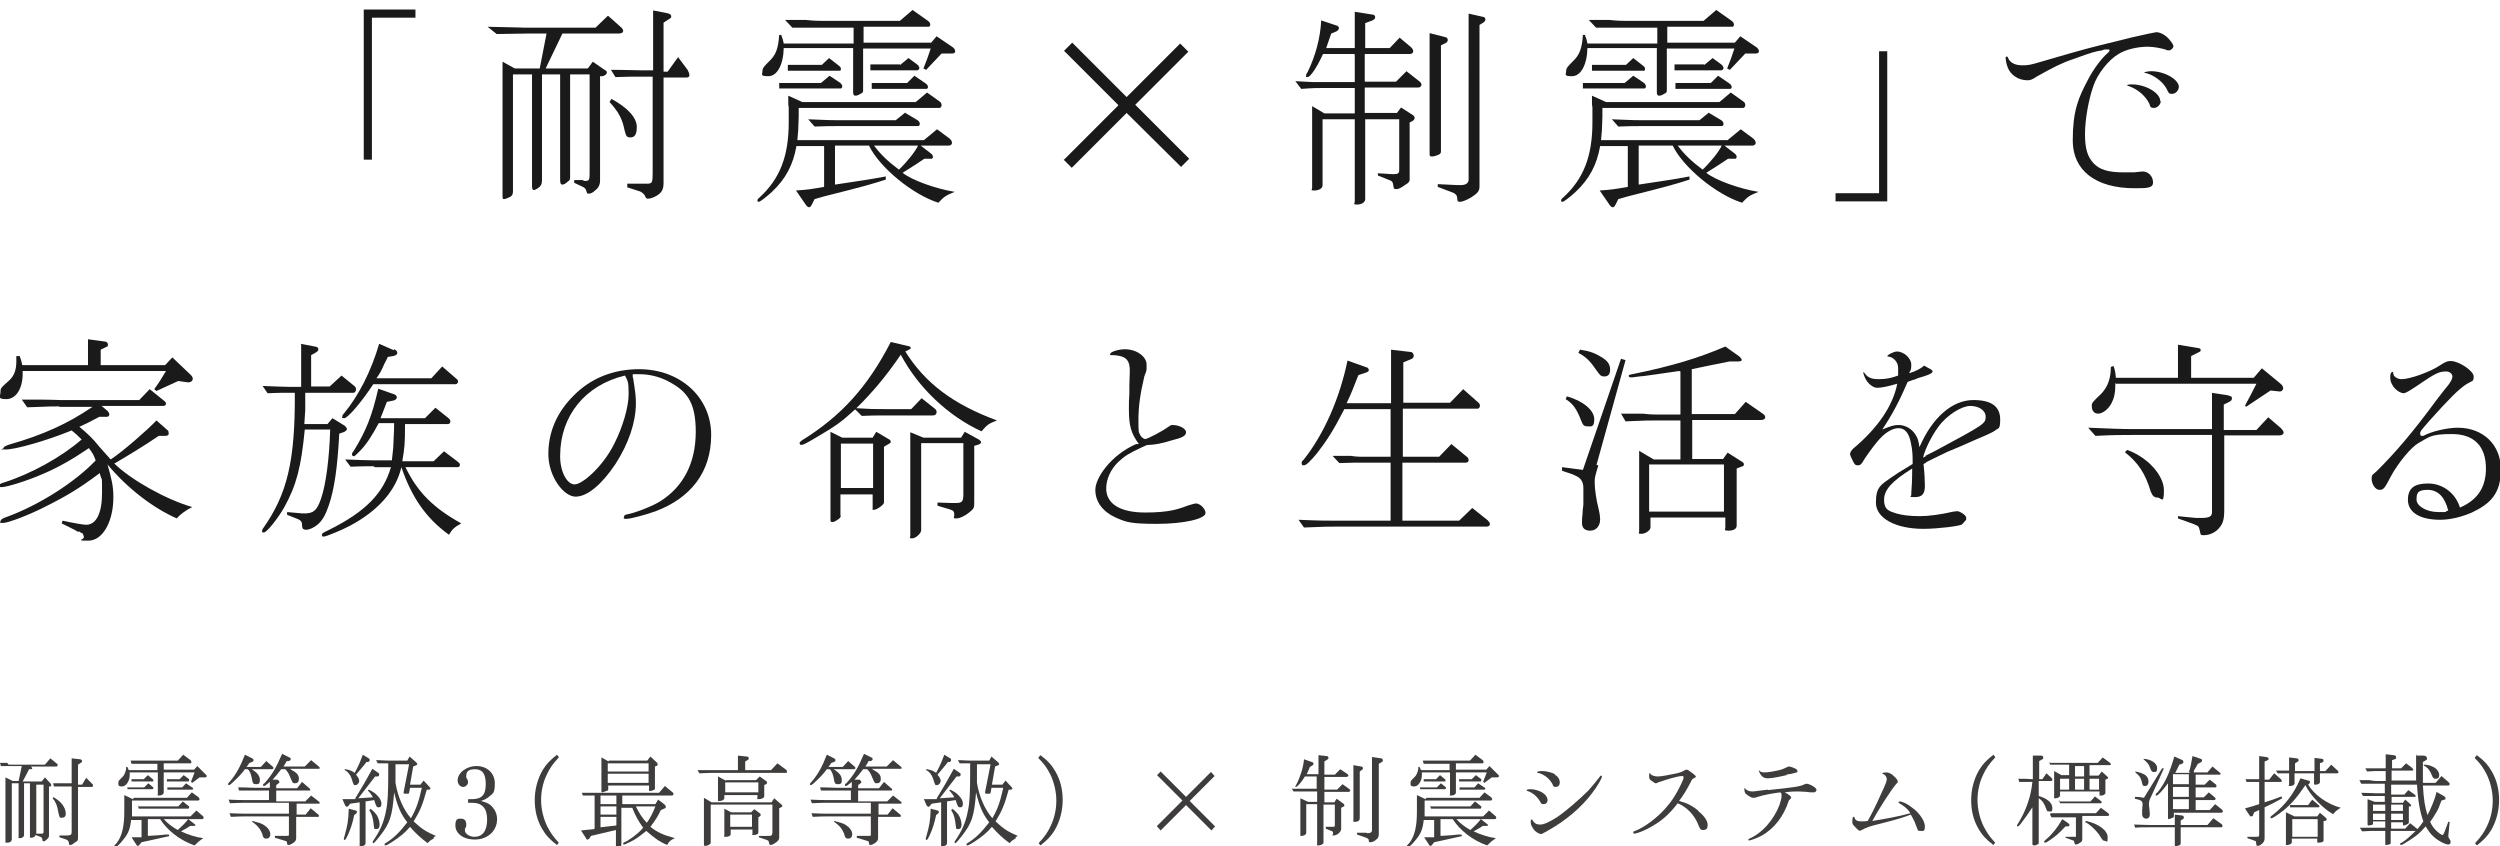 <?xml version="1.0" encoding="UTF-8"?>
<svg id="_レイヤー_1" data-name="レイヤー 1" xmlns="http://www.w3.org/2000/svg" version="1.1" viewBox="0 0 551.2 186.6">
  <defs>
    <style>
      .cls-1 {
        fill: #1a1a1a;
      }

      .cls-1, .cls-2 {
        stroke-width: 0px;
      }

      .cls-2 {
        fill: #3f3c3c;
      }
    </style>
  </defs>
  <g>
    <path class="cls-2" d="M1.9,168.6h1.3s6.7,0,6.7,0l1.2-1.4,1.6,1.3s0,.2,0,.2c0,.2-.1.3-.3.3h-5.6l.2.2c0,0,.1.1.1.2,0,.1,0,.2-.3.2h-.4c0,.1-1.4,2.7-1.4,2.7h4.2l.7-.9,1.2,1.3c0,0,.2.2.2.4s0,.3-.3.3h-.2v10.6c0,.5,0,.7-.5,1.1-.3.3-.5.4-.7.4s-.2,0-.3-.6c0-.2-.2-.3-.4-.4l-1.1-.4c0,.4-.5.6-.9.6s-.3,0-.3-.3v-11.7h-1.3v11.4c0,.4-.4.7-.9.7s-.3,0-.3-.3v-11.8h-1.5v12.3c0,.5-.4.8-1,.8s-.4-.1-.4-.3v-14.1l1.6.8h1.3l.7-3.3h-1.9c-.4,0-.5,0-2.7,0l-.2-.7h1.6ZM8,173v10.8h.6s.2,0,.2,0h.3c.4,0,.4,0,.5-.3v-10.5h-1.6ZM11.9,175.8c.9.6,1.3.9,1.7,1.4.6.7.9,1.5.9,2.2s-.4.9-.9.9-.4-.1-.5-.3q-.1-.2-.3-1.2c-.2-1.2-.5-2-1.2-2.8l.3-.3ZM15.8,167.2l1.8.2c.3,0,.5.2.5.4s-.1.3-.3.4l-.6.4v4.4h.9l.9-1.5,1.5,1.5s0,.2,0,.2c0,.2-.1.3-.2.3h-3.1v11c0,.7,0,.9-.6,1.2-.5.4-.8.6-1.1.6s-.3-.1-.3-.4c-.1-.5-.2-.6-.6-.8l-1.5-.5v-.4s1.7,0,1.7,0c.9,0,1-.2,1-.9v-9.9h-1.2c-.3,0-.7,0-1.3,0h-1.4s-.2-.7-.2-.7c.9,0,1.7,0,2.9,0h1.2v-5.8Z"/>
    <path class="cls-2" d="M29.5,175.9h11.7l1.1-1.2,1.5,1.1c0,0,.2.3.2.4s-.1.3-.3.3h-14.6v3.5h12.9l1.3-1.3,1.5,1.3s.1.2.1.3-.1.3-.3.3h-8.5c.9,1,2,1.8,3.1,2.4,1.1-1,1.6-1.5,2.3-2.4l1.4,1.1c0,0,.2.2.2.2,0,.1-.1.2-.4.2h-.8c0,.1-2,1.2-2,1.2,1.5.7,3.3,1.3,4.9,1.5-1,.7-1.1.8-1.9,1.6-3.2-1.1-6-3.3-7.6-5.8h-2.7v3.7c1.8-.1,3.3-.2,3.9-.3.4,0,.6,0,.6,0,.2,0,.2,0,.2.2s0,.2-.2.2l-5.9,1.3-.4.5c-.1.2-.3.3-.4.3s-.2,0-.3-.2l-1.1-1.7c1.1,0,1.2,0,2.2,0v-3.8h-2.3c-.2,1.9-.6,3-1.7,4.3-.7.9-1.5,1.7-1.8,1.7s-.2,0-.2-.2,0-.2.5-.7c1.2-1.5,1.7-3.7,1.7-6.9s0-1.2,0-3.7l1.9.9ZM28,168.9c.2.4.2.4.4.9h6.3v-1.4h-2.2c-1.4,0-2.1,0-3.5,0l-.2-.7c.9,0,1.6,0,1.9,0,1,0,1.6,0,1.9,0h6.6l1.2-1.3,1.6,1.2c0,0,.2.2.2.4s-.1.3-.2.3h-5.9v1.4h6.7l.7-.8,1.9,1.9c0,0,.2.2.2.3,0,.2-.2.3-.5.3h-1.1s-1.6,1.2-1.6,1.2l-.3-.2.8-2.1h-6.8v4.4c0,.4-.4.7-1,.7s-.3-.1-.3-.3v-4.8h-6.2c0,.2,0,.4,0,.6,0,1.3-.8,2.5-1.7,2.5s-.8-.4-.8-.8,0-.4,1-1.4c.4-.4.8-1.5.7-2.1,0,0,0,0,0,0h.3ZM28.2,173.6h3.6l.9-.9,1.1.9s0,.2,0,.2,0,.2-.2.2h-5.5v-.5ZM29,171.8h2.7l.9-.9,1.2,1c0,0,0,.1,0,.2,0,.2,0,.2-.2.2h-4.6v-.5ZM30.6,177.8c1.3,0,2,0,2.9,0h5.8l1-1.1,1.4,1.1c0,0,0,.1,0,.2,0,.2-.1.3-.3.3h-8c-.8,0-1.4,0-2.8,0l-.2-.7ZM36.9,171.8h2.7l.9-.9,1.2.9s0,.1,0,.2,0,.3-.2.3h-4.7v-.5ZM36.9,173.6h3.3l.8-.9,1.5,1c0,0,.1.2.1.2s-.1.2-.2.2h-5.5v-.5Z"/>
    <path class="cls-2" d="M54.4,169.1h3.1l1.2-1.3,1.4,1.2c.1.1.2.2.2.3s-.1.3-.3.3h-4.5c1.3.8,1.8,1.5,1.8,2.4s-.4.9-.9.9-.7-.2-.8-.9c-.2-1.3-.6-2.2-1-2.4h-.6c-.8,1.1-1.6,1.9-2.9,3.1-.3.2-.4.4-.6.4s-.2,0-.2-.2,0-.2.4-.6c1.3-1.5,2.3-3.3,3.3-5.9l1.6.8c.2.1.3.2.3.4s-.1.3-.3.4l-.6.2-.7,1ZM59.5,174.3h-3.2c-1,0-1.8,0-3.6,0l-.2-.7c2.1,0,2.9.1,3.8.1h3.2v-1.3c-1,.8-1.1.9-1.3.9s-.2-.1-.2-.2,0-.3.3-.4c1.8-2,2.6-3.5,3.9-6.5l1.6.8c.2,0,.3.2.3.4s-.2.3-.4.4h-.5c0,.1-.7,1.2-.7,1.2h4.7l1.4-1.4,1.8,1.5c0,0,.1.2.1.2,0,.1,0,.2-.2.2h-6.4c.1,0,.3.2.3.2,1.3.7,1.7,1.2,1.7,2s-.4,1-.9,1-.5-.2-1-1.3c-.3-.8-.6-1.3-1.1-1.8h-.9c-.9,1.2-1.1,1.4-1.9,2.3h1.1c.2.2.4.3.4.5s0,.2-.3.4l-.4.3v.7h4.6l1.1-1.4,1.6,1.4c.2.1.2.2.2.3s0,.2-.2.2h-7.3v2.4h6.4l1.3-1.3,1.8,1.4c0,0,.1.2.1.2s0,.2-.2.2h-4.9v2.4h2l1.1-1.4,1.8,1.5s0,.1,0,.2,0,.2-.1.2h-4.9v4.7c0,.5-.2.7-.7,1.1-.3.2-.7.4-1,.4s-.2,0-.4-.8c0,0,0,0-.3-.1l-2.3-.7v-.4c0,0,2.5,0,2.5,0,.6,0,.6,0,.6-.4v-3.9h-8.8c-1.7,0-2.2,0-4,.1l-.3-.8c2,.1,2.8.1,4.3.1h8.8v-2.4h-9c-1.5,0-2.2,0-4,.1l-.3-.8c1.9.1,2.5.1,4.3.1h4.6v-2.4ZM55.6,181c1.2.3,2,.5,2.6.9.8.5,1.4,1.3,1.4,2s-.4,1-.9,1-.7-.2-.9-1.1c-.4-1-1-1.8-2.2-2.6v-.3Z"/>
    <path class="cls-2" d="M78.4,175.9c1.7-2.8,2-3.3,3.7-6.4l1.3.9c.2.1.2.2.2.4,0,.2-.1.4-.4.4h-.5c0,0-3.7,4.8-3.7,4.8l3.2-.2c-.2-.5-.7-1.1-1.1-1.5l.2-.2c1,.5,1.3.7,1.8,1.2.7.7,1,1.3,1,1.9s-.2.8-.6.8-.5,0-1-1.6l-1.9.3v9.2c0,.4-.5.7-1,.7s-.3,0-.3-.3v-9.4l-2.1.3-.3.4c-.2.2-.3.3-.4.3s-.2-.1-.4-.3l-.6-1.4h2.8ZM78.4,178.7c.2,0,.3.2.3.3s0,.2-.2.4l-.4.3c-.4,1.9-.8,3.1-1.4,4.4-.4.9-.6,1.1-.7,1.1s-.2-.1-.2-.2,0-.2.2-.8c.6-2.2.8-3.1.9-5.9l1.5.4ZM76.2,169.6c1.1.2,1.4.4,2,.8.7-1.3,1-1.9,1.8-4l1.3.8c.2.1.2.2.2.4s-.1.3-.3.4h-.4c0,.1-2.3,2.8-2.3,2.8.5.6.7,1,.7,1.4s-.4.9-.8.9-.3,0-.4-.1q-.1-.1-.5-1.4c-.3-.8-.8-1.5-1.5-1.8v-.2ZM81.7,178.3c.7.6,1,.9,1.3,1.3.4.6.7,1.5.7,2.2s-.3,1-.7,1-.4,0-.5-.2q0-.1-.2-1.5c-.2-1.2-.4-1.7-.9-2.5l.3-.2ZM95.7,184.8c-.8.5-.9.5-1.4,1.1-1.4-1-2.7-2.2-3.9-3.6-1.1,1.3-2.2,2.2-3.9,3.3-.8.5-1.3.8-1.5.8s-.2,0-.2-.2,0-.2.2-.3c1.7-1,3.2-2.5,4.8-4.6-1.5-1.9-2.2-3.7-2.9-6.6-.4,5.2-.9,6.8-3.2,9.7-.8,1-1.2,1.5-1.4,1.5s-.1,0-.1-.2,0-.1,0-.2c1.6-2.3,2.4-4.1,2.9-6.7.4-1.8.5-4.1.5-8.4s0-1.2,0-2.1c-1.1,0-1.2,0-2.3,0l-.4-.7c1.4,0,1.7.1,2.9.1h4l.5-.9,1.5,1.3c.1.1.2.3.2.4s-.1.2-.4.3l-.5.2-.7,4h2.3l.7-.9,1.3,1.4c.1.1.2.2.2.3,0,.2-.1.3-.4.3h-.4c-1,3.6-1.5,4.7-2.9,7,1.8,1.7,2.8,2.3,4.9,3.2l-.5.3ZM90.4,173.7l-.2,1.1c0,.2-.2.2-.5.2-.6,0-.8,0-.7-.4l1.2-6.1h-3c0,2,0,2.6,0,4.1.5,3.1,1.8,6,3.4,7.8,1.1-1.9,1.7-3.5,2.4-6.7h-2.5Z"/>
    <path class="cls-2" d="M103.3,176.2c.5,0,.5,0,.7,0,2.2,0,3.1-.9,3.1-3.3s-.8-3.3-2.4-3.3-1.9.7-1.9,1.5,0,.3.2.6c.1.3.2.5.2.7,0,.6-.5,1.1-1.1,1.1s-1.2-.6-1.2-1.4c0-1.7,1.9-3.2,4.2-3.2s4,1.6,4,3.8-.4,2.2-1.2,2.9c-.5.4-.9.7-1.9,1,1.3.3,2.1.7,2.7,1.5.6.7.9,1.6.9,2.5,0,2.6-2.1,4.5-4.9,4.5s-4.3-1.5-4.3-3.1.6-1.5,1.3-1.5,1.1.5,1.1,1.2,0,.4-.3,1.1c0,0,0,.2,0,.3,0,.7,1,1.4,2.1,1.4,1.8,0,2.8-1.3,2.8-3.8s-1.1-3.7-3.3-3.7-.3,0-.9,0v-.7Z"/>
    <path class="cls-2" d="M123.2,167c-1.4,1.5-2,2.4-2.7,3.9-.8,1.7-1.2,3.6-1.2,5.5s.5,4.1,1.4,5.9c.7,1.3,1.2,2.1,2.5,3.5l-.4.5c-1.6-1.2-2.5-2.2-3.3-3.6-1.1-1.9-1.6-4-1.6-6.3s.6-4.7,1.8-6.7c.8-1.3,1.6-2.1,3.1-3.3l.4.5Z"/>
    <path class="cls-2" d="M131.1,182.6v-7.2h-2.6c0,0-.2-.6-.2-.6h1.5c.7,0,1.4,0,1.5,0h14l1.3-1.5,1.7,1.4c.1.1.2.2.2.3,0,.2-.1.4-.4.4h-10.9v1.9h7.3l.6-1,1.2.9c.4.3.5.5.5.7s-.1.3-.4.4l-.7.3c-.6,1.3-1.1,2.1-2.3,3.7,1.5,1.2,2.8,1.8,5.4,2.5-.9.4-1.3.7-1.7,1.5-1.7-.7-2.9-1.6-4.6-3.1-1.9,1.5-2.3,1.8-3.5,2.4-.9.4-1.2.6-1.4.6s-.2,0-.2-.2,0-.2.9-.6c1.3-.8,2.8-2,3.5-2.9-1-1.4-1.7-2.6-2.4-4.4h-2.4v8c0,.2,0,.3-.1.4-.2.1-.7.3-.9.3s-.2-.1-.2-.3v-3.5l-5.5,1.3-.3.5c-.2.2-.3.3-.5.3s-.2,0-.3-.3l-1.1-1.7,2.9-.3ZM135.9,177.3v-1.9h-3.5v1.9h3.5ZM135.9,179.6v-1.8h-3.5v1.8h3.5ZM135.9,182.1v-2h-3.5v2.3l3.5-.4ZM134.2,167.7h8.5l.7-.9,1.5,1.4c0,0,.1.2.1.3s0,.2-.1.3l-.5.2v4.8c0,0,0,.2,0,.2-.2.2-.8.4-1.1.4s-.2-.1-.2-.3v-.9h-9v.8c0,.2,0,.3-.4.4q-.8.3-.9.3c-.1,0-.2-.1-.2-.3v-7.4l1.6.9ZM143,170.1v-1.8h-9v1.8h9ZM143,172.6v-2h-9v2h9ZM140.2,177.8c.7,1.5,1.6,2.8,2.4,3.6.6-.7,1.5-2.5,1.9-3.6h-4.3Z"/>
    <path class="cls-2" d="M162.7,166.6l2,.2c.2,0,.4.2.4.4s-.1.3-.3.4l-.5.3v1.9h5.7l1.4-1.5,1.9,1.4c.1,0,.2.2.2.4s0,.3-.1.3h-15.2c-1.1,0-2,0-4,.1l-.4-.7c1.1,0,2.1,0,2.4,0,.9,0,1.9,0,1.9,0h4.6v-3.2ZM157,176.9h13.1l.6-.9,1.6,1.4c.1,0,.2.2.2.3s-.1.2-.3.3l-.4.2v6.4c0,.6-.3.9-1.1,1.4-.3.2-.6.3-.8.3q-.3,0-.4-.7c0-.2-.2-.3-.4-.4l-1.8-.6v-.3s1.8,0,1.8,0c1,0,1.1,0,1.2-.7v-6.2h-13.6v8.2c0,.3,0,.4-.3.6-.3.2-.6.3-.9.3s-.3-.1-.3-.4v-10.2l1.7,1ZM160.2,172h6.5l.8-.8,1.4,1c.2.1.2.2.2.4s0,.2-.2.3l-.4.2v2.5c0,.3-.6.6-1.2.6s-.3-.1-.3-.3v-.6h-7.3v.7c0,.3-.5.6-1,.6s-.4,0-.4-.3v-5.1l1.7.9ZM161.3,179.1h4.3l.7-.7,1.2.9c.2.1.2.2.2.4s0,.2-.2.3l-.3.2v3.3c0,.4-.4.6-1,.6s-.3,0-.3-.3v-.9h-4.8v1c0,.4-.5.6-1.1.6s-.3,0-.3-.3v-5.9l1.5.8ZM167.2,174.7v-2.2h-7.3v2.2h7.3ZM165.8,182.3v-2.7h-4.8v2.7h4.8Z"/>
    <path class="cls-2" d="M182.7,169.1h3.1l1.2-1.3,1.4,1.2c.1.1.2.2.2.3s-.1.3-.3.3h-4.5c1.3.8,1.8,1.5,1.8,2.4s-.4.9-.9.9-.7-.2-.8-.9c-.2-1.3-.6-2.2-1-2.4h-.6c-.8,1.1-1.6,1.9-2.9,3.1-.3.2-.4.4-.6.4s-.2,0-.2-.2,0-.2.4-.6c1.3-1.5,2.3-3.3,3.3-5.9l1.6.8c.2.1.3.2.3.4s-.1.3-.3.4l-.6.2-.7,1ZM187.8,174.3h-3.2c-1,0-1.8,0-3.6,0l-.2-.7c2.1,0,2.9.1,3.8.1h3.2v-1.3c-1,.8-1.1.9-1.3.9s-.2-.1-.2-.2,0-.3.3-.4c1.8-2,2.6-3.5,3.9-6.5l1.6.8c.2,0,.3.2.3.4s-.2.3-.4.4h-.5c0,.1-.7,1.2-.7,1.2h4.7l1.4-1.4,1.8,1.5c0,0,.1.2.1.2,0,.1,0,.2-.2.2h-6.4c.1,0,.3.2.3.2,1.3.7,1.7,1.2,1.7,2s-.4,1-.9,1-.5-.2-1-1.3c-.3-.8-.6-1.3-1.1-1.8h-.9c-.9,1.2-1.1,1.4-1.9,2.3h1.1c.2.2.4.3.4.5s0,.2-.3.4l-.4.3v.7h4.6l1.1-1.4,1.6,1.4c.2.1.2.2.2.3s0,.2-.2.2h-7.3v2.4h6.4l1.3-1.3,1.8,1.4c0,0,.1.2.1.2s0,.2-.2.2h-4.9v2.4h2l1.1-1.4,1.8,1.5s0,.1,0,.2,0,.2-.1.2h-4.9v4.7c0,.5-.2.7-.7,1.1-.3.2-.7.4-1,.4s-.2,0-.4-.8c0,0,0,0-.3-.1l-2.3-.7v-.4c0,0,2.5,0,2.5,0,.6,0,.6,0,.6-.4v-3.9h-8.8c-1.7,0-2.2,0-4,.1l-.3-.8c2,.1,2.8.1,4.3.1h8.8v-2.4h-9c-1.5,0-2.2,0-4,.1l-.3-.8c1.9.1,2.5.1,4.3.1h4.6v-2.4ZM183.9,181c1.2.3,2,.5,2.6.9.8.5,1.4,1.3,1.4,2s-.4,1-.9,1-.7-.2-.9-1.1c-.4-1-1-1.8-2.2-2.6v-.3Z"/>
    <path class="cls-2" d="M206.6,175.9c1.7-2.8,2-3.3,3.7-6.4l1.3.9c.2.1.2.2.2.4,0,.2-.1.4-.4.4h-.5c0,0-3.7,4.8-3.7,4.8l3.2-.2c-.2-.5-.7-1.1-1.1-1.5l.2-.2c1,.5,1.3.7,1.8,1.2.7.7,1,1.3,1,1.9s-.2.8-.6.8-.5,0-1-1.6l-1.9.3v9.2c0,.4-.5.7-1,.7s-.3,0-.3-.3v-9.4l-2.1.3-.3.4c-.2.2-.3.3-.4.3s-.2-.1-.4-.3l-.6-1.4h2.8ZM206.7,178.7c.2,0,.3.2.3.3s0,.2-.2.4l-.4.3c-.4,1.9-.8,3.1-1.4,4.4-.4.9-.6,1.1-.7,1.1s-.2-.1-.2-.2,0-.2.2-.8c.6-2.2.8-3.1.9-5.9l1.5.4ZM204.4,169.6c1.1.2,1.4.4,2,.8.7-1.3,1-1.9,1.8-4l1.3.8c.2.1.2.2.2.4s-.1.3-.3.4h-.4c0,.1-2.3,2.8-2.3,2.8.5.6.7,1,.7,1.4s-.4.9-.8.9-.3,0-.4-.1q-.1-.1-.5-1.4c-.3-.8-.8-1.5-1.5-1.8v-.2ZM210,178.3c.7.6,1,.9,1.3,1.3.4.6.7,1.5.7,2.2s-.3,1-.7,1-.4,0-.5-.2q0-.1-.2-1.5c-.2-1.2-.4-1.7-.9-2.5l.3-.2ZM224,184.8c-.8.5-.9.5-1.4,1.1-1.4-1-2.7-2.2-3.9-3.6-1.1,1.3-2.2,2.2-3.9,3.3-.8.5-1.3.8-1.5.8s-.2,0-.2-.2,0-.2.2-.3c1.7-1,3.2-2.5,4.8-4.6-1.5-1.9-2.2-3.7-2.9-6.6-.4,5.2-.9,6.8-3.2,9.7-.8,1-1.2,1.5-1.4,1.5s-.1,0-.1-.2,0-.1,0-.2c1.6-2.3,2.4-4.1,2.9-6.7.4-1.8.5-4.1.5-8.4s0-1.2,0-2.1c-1.1,0-1.2,0-2.3,0l-.4-.7c1.4,0,1.7.1,2.9.1h4l.5-.9,1.5,1.3c.1.1.2.3.2.4s-.1.2-.4.3l-.5.2-.7,4h2.3l.7-.9,1.3,1.4c.1.1.2.2.2.3,0,.2-.1.3-.4.3h-.4c-1,3.6-1.5,4.7-2.9,7,1.8,1.7,2.8,2.3,4.9,3.2l-.5.3ZM218.6,173.7l-.2,1.1c0,.2-.2.2-.5.2-.6,0-.8,0-.7-.4l1.2-6.1h-3c0,2,0,2.6,0,4.1.5,3.1,1.8,6,3.4,7.8,1.1-1.9,1.7-3.5,2.4-6.7h-2.5Z"/>
    <path class="cls-2" d="M229.4,166.5c1.6,1.2,2.5,2.2,3.3,3.6,1.1,1.9,1.6,4,1.6,6.3s-.6,4.7-1.8,6.7c-.8,1.3-1.6,2.1-3.1,3.3l-.4-.5c1.4-1.5,2-2.4,2.7-3.9.8-1.7,1.2-3.6,1.2-5.5s-.5-4.1-1.4-5.9c-.7-1.3-1.2-2.1-2.6-3.5l.4-.5Z"/>
    <path class="cls-2" d="M255.1,182.1l5.6-5.6-5.6-5.6.8-.8,5.6,5.6,5.5-5.5.8.9-5.5,5.5,5.6,5.6-.8.9-5.6-5.6-5.6,5.6-.8-.9Z"/>
    <path class="cls-2" d="M290.6,171.2h-2.9c-.9,1.5-1.7,2.3-2,2.3s-.1,0-.1-.1,0,0,.3-.6c.7-1.3,1.5-3.7,1.6-5.4l1.7.6c.2,0,.4.2.4.4s-.1.3-.3.4l-.5.3c-.3.8-.4.9-.7,1.6h2.6v-4.2l1.8.2c.3,0,.4.2.4.4s-.1.3-.3.4l-.6.4v2.9h2.3l1.2-1.2,1.5,1c.2.1.3.3.3.4s-.2.3-.4.3h-4.9v2.8h2.8l1.2-1.2,1.4,1c.1,0,.3.3.3.4s-.2.3-.3.3h-5.4v2.3h2.2l.5-.8,1.5,1.1c.1,0,.2.2.2.4s-.1.2-.3.3l-.4.2v4.7c0,.6-.9,1.4-1.6,1.4s-.2,0-.2-.4c0-.4,0-.5-.4-.6l-1.2-.5v-.4s1.2,0,1.2,0h0c.8,0,.8,0,.8-.4v-4.5h-2.5v8.4c0,.3-.6.6-1.1.6s-.3-.1-.3-.4v-8.7h-2.4v6.3c0,.4-.5.7-1,.7s-.3-.1-.3-.3v-8l1.7.8h2v-2.3h-2.6c-.3,0-.7,0-1.2,0h-1.4s-.4-.6-.4-.6c1.2,0,1.5,0,2.9,0h2.6v-2.8ZM299.8,180.4c0,.5-.4.8-1,.8s-.4-.1-.4-.4v-12.1l1.7.3c.3,0,.4.2.4.4s-.1.3-.3.4l-.4.3v10.2ZM299.3,183.6h2c0,.1.2.1.2.1.7,0,1-.2,1-.7v-16.1l2,.3c.2,0,.4.2.4.4s0,.2-.2.4l-.7.4v15.4c0,.7-.1,1-.8,1.5-.4.3-.8.4-1.1.4s-.3-.1-.3-.3c0-.3-.1-.4-.1-.4,0,0-.2-.2-.5-.3l-2-.7v-.4Z"/>
    <path class="cls-2" d="M314.5,175.9h11.7l1.1-1.2,1.5,1.1c0,0,.2.3.2.4s-.1.3-.3.3h-14.6v3.5h12.9l1.3-1.3,1.5,1.3s.1.2.1.3-.1.3-.3.3h-8.5c.9,1,2,1.8,3.1,2.4,1.1-1,1.6-1.5,2.3-2.4l1.4,1.1c0,0,.2.2.2.2,0,.1-.1.2-.4.2h-.8c0,.1-2,1.2-2,1.2,1.5.7,3.3,1.3,4.9,1.5-1,.7-1.1.8-1.9,1.6-3.2-1.1-6-3.3-7.6-5.8h-2.7v3.7c1.8-.1,3.3-.2,3.9-.3.4,0,.6,0,.6,0,.2,0,.2,0,.2.2s0,.2-.2.2l-5.9,1.3-.4.5c-.1.2-.3.3-.4.3s-.2,0-.3-.2l-1.1-1.7c1.1,0,1.2,0,2.2,0v-3.8h-2.3c-.2,1.9-.6,3-1.7,4.3-.7.9-1.5,1.7-1.8,1.7s-.2,0-.2-.2,0-.2.5-.7c1.2-1.5,1.7-3.7,1.7-6.9s0-1.2,0-3.7l1.9.9ZM312.9,168.9c.2.4.2.4.4.9h6.3v-1.4h-2.2c-1.4,0-2.1,0-3.5,0l-.2-.7c.9,0,1.6,0,1.9,0,1,0,1.6,0,1.9,0h6.6l1.2-1.3,1.6,1.2c0,0,.2.2.2.4s-.1.3-.2.3h-5.9v1.4h6.7l.7-.8,1.9,1.9c0,0,.2.2.2.3,0,.2-.2.3-.5.3h-1.1s-1.6,1.2-1.6,1.2l-.3-.2.8-2.1h-6.8v4.4c0,.4-.4.7-1,.7s-.3-.1-.3-.3v-4.8h-6.2c0,.2,0,.4,0,.6,0,1.3-.8,2.5-1.7,2.5s-.8-.4-.8-.8,0-.4,1-1.4c.4-.4.8-1.5.7-2.1,0,0,0,0,0,0h.3ZM313.2,173.6h3.6l.9-.9,1.1.9s0,.2,0,.2,0,.2-.2.2h-5.5v-.5ZM313.9,171.8h2.7l.9-.9,1.2,1c0,0,0,.1,0,.2,0,.2,0,.2-.2.2h-4.6v-.5ZM315.5,177.8c1.3,0,2,0,2.9,0h5.8l1-1.1,1.4,1.1c0,0,0,.1,0,.2,0,.2-.1.3-.3.3h-8c-.8,0-1.4,0-2.8,0l-.2-.7ZM321.8,171.8h2.7l.9-.9,1.2.9s0,.1,0,.2,0,.3-.2.3h-4.7v-.5ZM321.8,173.6h3.3l.8-.9,1.5,1c0,0,.1.2.1.2s-.1.2-.2.2h-5.5v-.5Z"/>
    <path class="cls-2" d="M340,174.7c.8.5,1.2,1.1,1.2,1.7s-.4.9-.9.9-.5-.2-.7-.5c-.6-1.1-1.6-2-2.8-2.4-.1,0-.2,0-.2-.2,0-.1.4-.2.8-.2.9,0,1.9.3,2.6.7ZM339.8,183.9c-.4,0-1.3-.5-1.7-1.1-.4-.6-.5-.8-.6-1.3,0-.2,0-.3,0-.5,0-.2,0-.3.2-.3s.1,0,.3.3c.4.6.8.8,1.6.8s2.1-.6,3.8-1.7c1.9-1.3,4.9-3.9,6.8-5.8,1-1.1,1.7-2,2.4-2.9.2-.3.3-.4.4-.4s.2.1.2.2c0,.4-1.1,2.3-2.2,3.7-2.3,3.1-5.9,6.1-9.5,8.1-.7.4-1,.6-1.1.6-.2.2-.3.2-.4.2ZM342.7,170.7c.8.5,1.2,1.1,1.2,1.8s-.4,1-.9,1-.5-.1-.7-.6c-.7-1.3-1.9-2.2-3.2-2.5-.2,0-.2,0-.2-.1,0-.2.4-.3,1.1-.3.9,0,2.1.3,2.9.7Z"/>
    <path class="cls-2" d="M374.5,178.9c1.3,1,2,2.1,2,3s-.4,1.1-1,1.1-.7-.3-1-1c-.8-2.2-2.6-4.1-4.6-4.9-1.9,2.5-3.7,4.1-6.6,5.6-1.1.6-2.6,1.1-2.9,1.1s-.3-.1-.3-.3,0-.1.4-.3c2.1-.8,4.9-2.9,6.8-5.1,1.2-1.3,2.2-2.9,3.1-4.7.6-1.2.8-1.7.8-2s-.2-.3-.4-.3c-.8,0-3.2.7-5.2,1.4-.4.2-.4.2-.5.2-.2,0-.2,0-.9-.5-.5-.3-.6-.5-.6-1.1s0-.6.2-.6,0,0,.1.1c.1.3.8.6,1.6.6s2.8-.4,4.2-.7c.8-.2,1.1-.3,1.8-.7.2-.1.2-.1.4-.1.2,0,.5.2,1.3.8.6.5.7.6.7.7s0,.2-.3.3c-.1,0-.2.2-.5.3-1,2-2.1,3.8-2.9,4.8,1.6.4,2.9,1,4.3,2.2Z"/>
    <path class="cls-2" d="M389.8,174.2c5.8-.6,7.2-.8,8.1-1.3q.2-.1.4-.1c.7,0,2.2.9,2.2,1.3s-.3.6-.6.6-.4,0-.6,0c-.8-.1-2.1-.2-2.8-.2s-1.7,0-3,.2c1,.5,1.4.9,1.4,1.1s0,.2-.5.7c-1.1,3.5-3.3,6.3-6.1,7.8-.7.4-2.3,1-2.6,1s-.2,0-.2-.2,0,0,.2-.2c1.4-.6,2.7-1.6,3.8-2.8,1.3-1.5,2.1-2.8,2.8-4.5.3-.9.5-1.6.5-2.1s0-.6-.3-.8c-1.6.2-3.8.6-5,1-.5.2-.6.2-.9.2-.5,0-1.1-.4-1.7-.9-.2-.2-.3-.6-.3-1s0-.2.1-.2,0,0,.2.2c.3.3.9.5,1.4.5s.2,0,1.8-.2l1.7-.2ZM394,170.9c-.2,0-.5.1-1,.2-1.8.4-2.7.5-3.3.5s-1.1-.2-1.5-.8c-.2-.3-.4-.7-.4-.9s0-.1,0-.1c0,0,0,0,.1.1.2.3.6.4,1.2.4s1.9-.2,2.7-.4c1.1-.2,1.4-.4,2.1-.7.3-.2.5-.2.6-.2.2,0,1.1.3,1.4.5.2.1.4.3.4.5s0,.3-.2.3q0,0-1.1.3l-1.2.2Z"/>
    <path class="cls-2" d="M418.9,177.2c-.3-.2-.3-.2-.3-.3s.1-.2.2-.2c.6,0,1.7.5,2.7,1.3,1.7,1.2,2.9,3,2.9,4.2s-.4,1-1,1-.5-.1-.6-.3c-.1-.2-.1-.2-.4-1-.3-.9-.7-1.6-1.1-2.3-1.9.7-2.4.9-7.1,2.1-1.7.4-2.9.8-3.7,1.3-.2,0-.4.2-.4.2-.2,0-.7-.4-1.3-1.1-.4-.4-.4-.6-.4-1s0-.5.1-.8c0-.2,0-.2.2-.2s.1,0,.2.2c.1.5.6.8,1.4.8s.8,0,1.5-.1c.9-1.6,1.8-3.4,3-6.1,1.1-2.3,1.2-2.8,1.2-3.1s-.2-.7-.4-.9c0,0-.1-.1-.5-.3,0,0-.1,0-.1-.1,0-.1.5-.2.9-.2s.9.2,1.3.5c.8.7,1.2,1.1,1.2,1.5s0,.2-.3.5c-1.4,1.7-4.1,6-5.3,8.2,2.6-.4,5.9-1,8.4-1.7-.5-.8-1-1.3-2.1-2Z"/>
    <path class="cls-2" d="M439.9,167c-1.4,1.5-2,2.4-2.7,3.9-.8,1.7-1.2,3.6-1.2,5.5s.5,4.1,1.4,5.9c.7,1.3,1.2,2.1,2.5,3.5l-.4.5c-1.6-1.2-2.5-2.2-3.3-3.6-1.1-1.9-1.6-4-1.6-6.3s.6-4.7,1.8-6.7c.8-1.3,1.6-2.1,3.1-3.3l.4.5Z"/>
    <path class="cls-2" d="M448.1,178q-1.1,1.7-2.4,3.4c-.4.6-.7.8-.8.8s-.2,0-.2-.2,0-.1.1-.2c1.9-3,3-6.2,3.3-9.4-1.3,0-1.5,0-2.9,0l-.2-.7c1.5,0,1.8,0,3.2.1v-5.2h1.8c.4,0,.5.2.5.4s0,.3-.2.4l-.7.4v4h.7l.9-1.3,1.1,1c.1.1.2.3.2.4,0,.2-.1.3-.3.3h-2.7v3.3c1.8.5,3,1.5,3,2.6s-.3.8-.7.8-.4,0-.5-.2q0,0-.5-1.2c-.3-.7-.8-1.2-1.3-1.5v9.6c0,.4,0,.5-.3.6-.2.1-.4.2-.7.2s-.4-.1-.4-.4v-8.2ZM456.1,181.6c.1.1.2.2.2.3s-.1.3-.4.3h-.5c-1.5,1.6-2.3,2.3-3.7,3.2-.4.3-.7.4-.8.4s-.2,0-.2-.2,0-.1.5-.6c1.3-1.1,2.4-2.5,3.5-4.4l1.3.9ZM451.7,168.2c1.5,0,2.2,0,2.9,0h7.9l1.1-1.2,1.5,1.1c.2.1.3.3.3.4,0,.2-.1.2-.4.2h-4.3v2.3h2l.7-.9,1.2,1.1c.1.1.2.2.2.3s0,.2-.2.2l-.4.2v2.9c0,.3-.4.6-.9.6s-.4,0-.4-.2v-.7h-8.7v.9c0,.3-.5.6-1,.6s-.3,0-.3-.3v-5.7l1.6.9h1.7v-2.3h-1.5c-.4,0-.9,0-1.4,0h-1.3s-.2-.6-.2-.6ZM452.1,179.3c1.5,0,2.1,0,2.9,0h7.1l1.1-1.2,1.5,1.1c.2.2.3.2.3.4,0,.2-.1.3-.3.3h-5.6v5.1c0,.4-.1.6-.5.8-.4.3-.7.4-.9.4s-.3-.2-.4-.6c0,0,0-.2,0-.2,0,0,0,0-.5-.2l-1.4-.5v-.2h1.6c.5,0,.6,0,.7,0,0,0,0-.2,0-.4v-3.9h-2.7c-.4,0-.8,0-1.4,0h-1.3s-.3-.6-.3-.6ZM453.9,176.7c1.6,0,2.2,0,2.9,0h4.1l1-1.1,1.3,1c0,0,.2.2.2.3s-.1.2-.3.2h-6.2c-.5,0-.6,0-2.7,0l-.2-.7ZM456.2,174.1v-2.4h-2v2.4h2ZM459.5,171.2v-2.3h-2v2.3h2ZM459.5,174.1v-2.4h-2v2.4h2ZM459.9,181c2.8.6,4.8,2.1,4.8,3.6s-.2.8-.6.8-.6-.2-1.3-1.4c-.8-1.1-2.1-2.3-3-2.7v-.3ZM462.8,174.1v-2.4h-2.1v2.4h2.1Z"/>
    <path class="cls-2" d="M479.4,179.6l1.7.2c.2,0,.4.2.4.4s-.1.4-.2.4l-.5.3v1h5.9l1.3-1.5,1.8,1.3c.2.1.2.2.2.4,0,.2,0,.3-.3.3h-8.9v3.4c0,.3,0,.5-.4.6-.4.1-.6.2-.7.2s-.2-.1-.2-.3v-3.9h-4.7c-2.5,0-3.4,0-4,.1l-.3-.7c3.3.1,3.5.1,4.3.1h4.7v-2.3ZM470.8,170.1c1.1.2,1.4.4,1.9.6.6.3,1,.9,1,1.6s-.3,1-.8,1-.5-.2-.7-1c-.2-.8-.5-1.3-1.4-2v-.2ZM470.8,175.7c.9,0,1.3.1,1.9.2l4-6.5h.4c0,.1-2.9,6.4-2.9,6.4-.3.5-.4,1.1-.4,1.4s0,.5.1,1.1c0,.4.1.9.1,1.2,0,.6-.3,1-.8,1s-.9-.4-.9-1,0-.6,0-.9c0-.5.1-1,.1-1.2,0-.8-.3-1-1.7-1.3v-.4ZM472.6,167.3c1.7.1,3,1,3,2s-.3.9-.7.9-.3,0-.5-.2q-.1,0-.5-1.1c-.2-.5-.6-.9-1.3-1.5v-.2ZM482.6,170.2c.3-.6.6-2.3.8-3.5l1.8.6c.2,0,.3.2.3.4s-.1.3-.3.4l-.6.3c-.2.3-.3.5-.4.7-.3.5-.5.8-.5.9v.3c-.1,0,3,0,3,0l1.1-1.3,1.7,1.4c0,0,.1.2.1.2s0,.2-.2.2h-5.3v2.2h2l1.1-1.1,1.4,1.1s.1.2.1.3-.1.3-.2.3h-4.4s0,2.2,0,2.2h1.8l1.1-1.1,1.3,1.1c.1,0,.2.2.2.3s-.1.3-.3.3h-4.1v2.2h3.1l1.2-1.3,1.5,1.2c.2.2.2.3.2.4s-.1.3-.3.3h-10.5v.7c0,.2,0,.3-.3.4-.2.1-.7.3-.8.3s-.2,0-.2-.2v-7.7c-1.2,1.6-2.2,2.7-2.5,2.7s-.2,0-.2-.2,0-.2.4-.5c1.7-2.1,2.6-4.2,3.7-7.9l1.6.7c.3.1.4.3.4.5s-.1.3-.3.4l-.6.2c-.4.9-.5,1-.9,1.8h3.3ZM482.6,172.9v-2.2h-3.5v2.2h3.5ZM482.6,175.7v-2.2h-3.5v2.2h3.5ZM482.6,178.4v-2.2h-3.5v2.2h3.5Z"/>
    <path class="cls-2" d="M495.1,178.2c1.5-.4,1.7-.5,3-.9v-4.9h-2.8c0,0-.2-.6-.2-.6h3c0,0,0-5.1,0-5.1l1.5.2c.3,0,.6.2.6.4s-.2.3-.4.4l-.5.2v4h1l1.1-1.4,1.5,1.3c0,.1.2.2.2.4s-.1.2-.3.2h-3.5v4.5c1.6-.5,1.9-.6,3.7-1.3l.2.4c-1.8,1-2.4,1.3-3.9,2v6.8c0,.6-.2,1-.8,1.4-.2.2-.5.3-.7.3-.3,0-.3,0-.4-.9,0-.1-.1-.2-.2-.2l-1.7-.6v-.3s1.5,0,1.5,0h.2c.8,0,.9,0,.9-.5v-5.4l-1.1.5-.2.5c0,.2-.2.4-.4.4s-.3,0-.4-.2l-1-1.5ZM509,172.1c.2,0,.3.2.3.3s0,.3-.2.4l-.2.2c1.3,2.2,4.2,4.3,7.2,5.1-.7.4-1,.6-1.7,1.4-2.1-1.1-5.1-4.2-6.1-6.4h0c-1.9,2.8-3.3,4.4-5,5.7-1.3,1-2.2,1.6-2.5,1.6s-.2,0-.2-.2c0-.1,0-.2.6-.6,2.6-2.1,4.6-4.6,6-8l1.7.5ZM504.7,169.9v-2.9l1.7.2c.2,0,.4.2.4.4s0,.2-.3.4l-.5.3v1.7h4.3v-2.9l1.6.2c.3,0,.4.2.4.4s-.2.4-.5.5h-.3v1.8h1.2l1.3-1.4,1.4,1.3c0,0,.2.2.2.3s-.1.3-.3.3h-3.8v2c0,.2-.4.5-.9.5s-.4,0-.4-.3v-2.2h-4.3v2.2c0,.4-.5.6-1,.6s-.2-.2-.2-.4v-2.4h-2.5c0,0-.4-.6-.4-.6h2.9ZM505.8,180h5.1l.6-.8,1.3,1.1c.1.1.2.3.2.4s-.2.3-.4.3h-.3v4.2c0,.3-.1.4-.4.5-.2,0-.5.1-.7.1s-.3,0-.3-.2v-.7h-5.6v.8c0,.3-.5.6-1,.6s-.3,0-.3-.3v-6.9l1.7.8ZM504.9,177.5h4l.9-1.2,1.4,1.2c.1,0,.2.2.2.3s-.1.2-.2.2h-6.3v-.5ZM511,184.5v-3.9h-5.6v3.9h5.6Z"/>
    <path class="cls-2" d="M532.8,166.6h1.7c.4.1.6.3.6.6s0,.3-.2.4l-.7.4c0,.7,0,1.2,0,1.6,0,.7,0,1.5,0,3h2.8l1.3-1.5,1.5,1.3c.2.2.3.3.3.4,0,.2-.1.4-.3.4h-5.6c.2,3.1.4,4.5,1,6.5.7-1.2,1.8-3.9,2-5.1l1.6.9c.2.1.4.4.4.5s0,.2-.2.3l-.7.2c-.5,1.4-.8,2.1-1.2,2.7-.5.9-1,1.6-1.3,2,.4.9.8,1.4,1.3,1.9.5.5,1.2,1,1.4,1s.2-.2.4-.5l.9-2.4h.3c0,.1-.3,3.2-.3,3.2h0q0,.2.5,1s0,.2,0,.3c0,.3-.2.5-.5.5-.7,0-2.4-.9-3.3-1.8-.6-.5-1-1.1-1.7-2.2-1.3,1.5-1.9,2-3.6,3.1-.9.6-1.6,1-1.8,1s-.2,0-.2-.2,0-.2.5-.4c.8-.5,2-1.6,2.9-2.5h-5.5v2.5c0,.1,0,.3,0,.3-.2.2-.7.3-1,.3s-.2-.1-.2-.4v-2.7h-2.5c-.4,0-.9,0-2.6.1l-.5-.8c1.7,0,2.4,0,3.1,0h2.5v-1.4h-2.7v.3c0,.3,0,.4-.3.5-.2,0-.4.1-.6.1s-.3,0-.3-.3v-5.5l1.6.6h2.2v-1.3h-2c-.2,0-.7,0-1.5,0-.2,0-.7,0-1.3,0l-.4-.7c1.7,0,2.4.1,3.2.1h2v-2.1h-1.6c-1.1,0-1.8,0-3.6,0l-.4-.8h2.2c.8.2,1.7.2,1.8.2h1.8v-2.2h-1.7c-.6,0-.9,0-2.4.1l-.4-.7c1.3,0,1.5,0,2.8,0h1.7v-3.1l1.7.2c.4,0,.6.2.6.5s-.1.3-.3.4l-.6.2v1.8h2l1.1-1.1,1.2.9c.2.2.4.4.4.5s-.1.2-.3.2h-4.5v2.2h5.4v-5.9ZM525.9,178.8v-1.4h-2.7v1.4h2.7ZM525.9,180.8v-1.4h-2.7v1.4h2.7ZM530.1,175.2l.9-1,1.4,1c.1,0,.2.2.2.3,0,.1,0,.2-.2.2h-5.1v1.3h2.5l.5-.7.8.7c.4.3.5.5.5.6s0,.2-.2.2h-.3v3.4c0,.3,0,.4-.5.6-.3.1-.5.2-.6.2-.1,0-.2,0-.2-.2v-.5h-2.6v1.4h3.1l1.1-1.2,1.6,1.3c.6-.7.9-1.1,1.3-1.7-.7-1.9-1.2-4.5-1.4-8.1h-5.7v2.2h2.9ZM529.8,178.8v-1.4h-2.6v1.4h2.6ZM529.8,180.8v-1.4h-2.6v1.4h2.6ZM534.5,168.6c.6,0,1.2.1,2,.5.8.4,1.3,1.1,1.3,1.8s-.4.8-.8.8-.3,0-.5-.2-.1-.1-.6-1.2c-.4-.7-.8-1.2-1.5-1.5v-.2Z"/>
    <path class="cls-2" d="M546.1,166.5c1.6,1.2,2.5,2.2,3.3,3.6,1.1,1.9,1.6,4,1.6,6.3s-.6,4.7-1.8,6.7c-.8,1.3-1.6,2.1-3.1,3.3l-.4-.5c1.4-1.5,2-2.4,2.7-3.9.8-1.7,1.2-3.6,1.2-5.5s-.5-4.1-1.4-5.9c-.7-1.3-1.2-2.1-2.6-3.5l.4-.5Z"/>
  </g>
  <g>
    <path class="cls-1" d="M80.2,2.1h11.4v1.8h-9.6v31.3h-1.8V2.1Z"/>
    <path class="cls-1" d="M134.1,3.5l2.7,2.4c.4.3.6.7.6.9,0,.4-.4.6-1.1.6h-12.3l-3.7,7.7h9.3l1.1-1.5,2.3,1.6c.8.5.8.5.8.8s-.3.6-.9.8h-.6v23c0,.9-.3,1.6-1.1,2.2-.5.5-1,.7-1.4.7s-.3,0-.6-.8c0-.2-.4-.6-.7-.7l-1.9-.9v-.6h1.9c0,.1.4.2.4.2.9,0,1.1-.1,1.1-1.5v-22h-4.3v22.5c0,.7,0,.8-.6,1.2-.4.4-.8.6-1.1.6s-.5-.2-.5-1v-23.3h-4v23.2c0,1-.2,1.4-.9,1.9-.3.2-.7.4-.9.4-.3,0-.4-.3-.4-1v-24.5h-4.2v25.8c0,.6-.2,1-.6,1.2-.6.3-1.1.5-1.4.5s-.3-.2-.3-.8V13.6l2.7,1.5h5.5l1.5-7.7h-4.6c-5,.1-6.3.1-6.4.1l-2-1.6c5.3.1,8.1.2,8.3.2h15.5l2.7-2.6ZM134.8,21.8c3.7,2,5.6,4.2,5.6,6.2s-.7,2.3-1.5,2.3-.9-.5-1.2-1.6c-.5-2.5-1.3-4-3.3-6.2l.4-.7ZM142.6,40.5c1.2,0,1.3-.2,1.3-2.4v-21.2h-2.9c-1.6,0-2.6,0-5.3.1l-1-1.6c3.6,0,5,.1,6.4.1h2.9V2.3l3.1.6c.6.1.9.4.9.7s-.1.4-.8.8l-.9.6v10.8h.9l2.3-3.2,2.1,2.8c.2.4.4.8.4,1.2s-.3.5-.8.5h-4.9v23.2c0,1.5-.4,2.2-1.6,2.9-.7.4-1.4.6-1.8.6s-.4,0-.8-.8c-.2-.3-.7-.7-1-.8l-2.8-.9v-.8h4.4Z"/>
    <path class="cls-1" d="M201.9,22.5l2.5-2.1,2.8,2c.3.2.4.5.4.8s-.2.6-.5.6h-31v1.9c-.1,3.1-.1,3.3-.3,5.2h27.9l2.9-2.4,2.7,2c.4.3.6.7.6,1s-.3.6-.7.6h-6.2l2.2,1.7c.3.2.5.5.5.8s-.3.5-.5.4c0,0,0,0,0,0h-1.4c-1.5,1-1.9,1.3-4.8,3.1,2,1.6,7.2,3.5,11.5,4.2-2,.8-2.4,1.1-3.6,2.4-5.7-1.8-13-7.8-15.3-12.6h-7.5v8.6c6.5-1,6.9-1,11.2-1.8v.7c-3.5,1.1-4.1,1.3-13.6,3.7l-2.1.6-.6,1.2c-.2.4-.4.6-.6.6s-.5-.2-.7-.5l-2.2-3.2c2.9-.2,3.3-.3,6.2-.8v-9h-6.1c-.7,4.1-2.4,7.3-5.4,10.1-1.2,1.1-2.6,2.2-2.9,2.2s-.3-.2-.3-.3,0-.3.4-.6c4.6-4.2,6.5-9.2,6.5-16.7s0-1.8-.1-3.7c0-.5,0-1.2,0-2.1l3.1,1.4h25ZM172.3,7.9c.3.7.3.8.5,1.7h15.4v-3.5h-6.8c-.4,0-1.7,0-3.6,0-.5,0-1.7,0-3.1,0l-1.6-1.7h4.6c1.7.2,3.2.2,3.7.2h17l2.8-2.4,3.4,2.4c.3.2.5.5.5.8s-.1.5-.4.5h-14.3v3.5h14.9l1.2-1.4,3.4,2.3c.5.3.7.7.7,1s-.2.5-.7.5h-2.3c0,0-3.4,3.6-3.4,3.6l-.6-.3c.7-1.7,1-2.6,1.6-4.4h-14.9v9.1c0,.5,0,.6-.6.9-.5.3-.8.4-1.1.4s-.5-.2-.5-.7v-9.8h-15.3c-.1,3.8-1.5,6.2-3.4,6.2s-1.3-.4-1.3-1.1.4-1.1,1.5-2.2c1.5-1.4,2-2.9,2.2-5.8h.5ZM171.8,18.3h9.2l1.9-1.6,2.4,1.6c.2.2.4.5.4.7s-.1.5-.3.5h-13.6v-1.3ZM173.6,14.3h7.6l1.6-1.5,2.3,1.8c.2.2.3.3.3.6s-.1.4-.3.4h-11.4v-1.3ZM199.6,24.9l2.7,1.6c.3.2.5.5.5.8s-.1.5-.5.5h-17.8c-1.3,0-2.3,0-4.9.1l-1.4-1.6c3.1.1,4.1.2,6.3.2h13l2.1-1.7ZM198.5,14.3l1.8-1.5,1.9,1.4c.3.2.5.6.5.8s-.2.5-.5.5h-10.3v-1.3h6.5ZM192.2,18.3h7.8l1.6-1.6,2.5,1.7c.3.2.5.5.5.8s-.2.4-.4.4h-12v-1.3ZM192.7,32.1c1.5,2,3.2,3.6,5.5,5.3,1.7-1.6,3.7-4.1,4.2-5.3h-9.7Z"/>
    <path class="cls-1" d="M234.5,35.3l12.1-12.1-12-12,1.8-1.8,12,12,11.8-11.8,1.8,1.8-11.7,11.7,11.9,11.9-1.8,1.8-12-11.9-12.1,12.1-1.8-1.8Z"/>
    <path class="cls-1" d="M298.5,11.9h-6.8c-1.3,2.9-2.8,5.1-3.4,5.1s-.3-.1-.3-.4,0-.3.3-.7c1.7-3.5,2.8-7.4,3-11.4l3.3,1.1c.4.1.6.3.6.6s-.2.5-.5.7l-1.2.5c-.4,1.2-.7,2-1.1,3.2h6.3V2.6l3.8.6c.5,0,.7.3.7.6s-.2.5-.6.7l-1.6.6v5.5h5.4l2.2-2.3,2.5,2.1c.3.3.5.6.5.9s-.3.6-.7.6h-10v6.1h6.9l2.3-2.3,2.8,2.2c.3.2.5.5.5.8s-.3.6-.7.6h-11.8v5.6h7.1l.9-1.2,2.5,1.6c.3.2.5.4.5.7s-.2.5-.5.7l-.6.3v12.6c0,.4-.2.7-.9,1.1-1.1.8-1.6,1-2.1,1s-.5-.2-.6-.8c-.1-.8-.3-1-.9-1.2l-2.5-1v-.5c0,0,3.2.2,3.2.2h.3c.9,0,1.2-.2,1.2-.9v-11.2h-7.5v17.6c0,.7-.8,1.2-1.8,1.2s-.5-.2-.5-.7v-18.1h-7.1v14.6c0,.6-.8,1.1-1.8,1.1s-.5-.1-.5-.6v-18l2.7,1.6h6.7v-5.6h-6.8c-1.4,0-2.4,0-5,.2l-1.3-1.7,3.9.2h2.4s6.8,0,6.8,0v-6.1ZM318.7,8.2c.3,0,.5.3.5.6s-.1.4-.3.6l-1.2.6v23.4c0,.3-.1.5-.5.7-.7.3-1.1.4-1.5.4s-.5-.1-.5-.5V7.3l3.5.9ZM326.9,3.7c.4,0,.6.3.6.6s-.2.5-.5.7l-.8.5v35.6c0,1-.4,1.5-1.8,2.4-1,.6-2,1-2.5,1s-.6-.2-.6-.7c0-.7-.4-1.1-.9-1.3l-3.4-1.3v-.6s4.2.2,4.2.2h.4c1.4.1,2.2-.3,2.2-1.2V3l3.1.7Z"/>
    <path class="cls-1" d="M379.1,22.5l2.5-2.1,2.8,2c.3.2.4.5.4.8s-.2.6-.5.6h-31v1.9c-.1,3.1-.1,3.3-.3,5.2h27.9l2.9-2.4,2.7,2c.4.3.6.7.6,1s-.3.6-.7.6h-6.2l2.2,1.7c.3.2.5.5.5.8s-.3.5-.5.4c0,0,0,0,0,0h-1.4c-1.5,1-1.9,1.3-4.8,3.1,2,1.6,7.2,3.5,11.5,4.2-2,.8-2.4,1.1-3.6,2.4-5.7-1.8-13-7.8-15.3-12.6h-7.5v8.6c6.5-1,6.9-1,11.2-1.8v.7c-3.5,1.1-4.1,1.3-13.6,3.7l-2.1.6-.6,1.2c-.2.4-.4.6-.6.6s-.5-.2-.7-.5l-2.2-3.2c2.9-.2,3.3-.3,6.2-.8v-9h-6.1c-.7,4.1-2.4,7.3-5.4,10.1-1.2,1.1-2.6,2.2-2.9,2.2s-.3-.2-.3-.3,0-.3.4-.6c4.6-4.2,6.5-9.2,6.5-16.7s0-1.8-.1-3.7c0-.5,0-1.2,0-2.1l3.1,1.4h25ZM349.5,7.9c.3.7.3.8.5,1.7h15.4v-3.5h-6.8c-.4,0-1.7,0-3.6,0-.5,0-1.7,0-3.1,0l-1.6-1.7h4.6c1.7.2,3.2.2,3.7.2h17l2.8-2.4,3.4,2.4c.3.2.5.5.5.8s-.1.5-.4.5h-14.3v3.5h14.9l1.2-1.4,3.4,2.3c.5.3.7.7.7,1s-.2.5-.7.5h-2.3c0,0-3.4,3.6-3.4,3.6l-.6-.3c.7-1.7,1-2.6,1.6-4.4h-14.9v9.1c0,.5,0,.6-.6.9-.5.3-.8.4-1.1.4s-.5-.2-.5-.7v-9.8h-15.3c-.1,3.8-1.5,6.2-3.4,6.2s-1.3-.4-1.3-1.1.4-1.1,1.5-2.2c1.5-1.4,2-2.9,2.2-5.8h.5ZM349,18.3h9.2l1.9-1.6,2.4,1.6c.2.2.4.5.4.7s-.1.5-.3.5h-13.6v-1.3ZM350.9,14.3h7.6l1.6-1.5,2.3,1.8c.2.2.3.3.3.6s-.1.4-.3.4h-11.4v-1.3ZM376.8,24.9l2.7,1.6c.3.2.5.5.5.8s-.1.5-.5.5h-17.8c-1.3,0-2.3,0-4.9.1l-1.4-1.6c3.1.1,4.1.2,6.3.2h13l2.1-1.7ZM375.8,14.3l1.8-1.5,1.9,1.4c.3.2.5.6.5.8s-.2.5-.5.5h-10.3v-1.3h6.5ZM369.4,18.3h7.8l1.6-1.6,2.5,1.7c.3.2.5.5.5.8s-.2.4-.4.4h-12v-1.3ZM369.9,32.1c1.5,2,3.2,3.6,5.5,5.3,1.7-1.6,3.7-4.1,4.2-5.3h-9.7Z"/>
    <path class="cls-1" d="M416.1,44.4h-11.4v-1.8h9.6V11.3h1.8v33.1Z"/>
    <path class="cls-1" d="M469.8,8.3c3.5-.8,5.4-1.2,5.6-1.2.9,0,2,.6,2.8,1.5.7.8,1,1.3,1,1.6s-.5.9-.9.9-.6,0-.9-.2c-1.1-.3-2.6-.6-3.9-.6-2.2,0-4.8.6-6.4,1.6-2.2,1.3-4.7,4.4-5.6,7.2-1,2.9-1.8,7.2-1.8,10.5s.6,5,1.9,6.4c1.3,1.4,3.2,2,6.6,2s1.6,0,2.3,0c1-.1,1.7-.2,1.9-.2,1.3,0,2.3,1.1,2.3,2.4s-1.3,1.3-4.1,1.3c-8.5,0-13.6-3.9-13.6-10.5s1.2-9.4,3.5-13.7c1.2-2.3,3.1-4.7,4.2-5.6.3-.3.4-.4.4-.6s-.1-.2-.3-.2-.3,0-.5,0c-.1,0-.5,0-.8.2-1.4.2-2.2.4-6.3,1.9-2.7.9-4.4,1.8-8,3.8-1.2.8-1.6.9-2.2.9-2,0-3.8-1.2-4.4-3-.2-.5-.4-1.5-.4-1.9s.1-.3.3-.3.1,0,.3.4c.4.9,1.5,1.5,3,1.5s1.9-.1,4.6-.9c9.9-2.9,10.5-3,16.2-4.4l3.2-.8ZM476.4,22.3c0,.8-.8,1.5-1.5,1.5s-.8-.2-1-.9c-.8-1.7-2.5-3.2-4.5-3.9-.3-.1-.4-.1-.4-.2,0-.1.4-.2,1-.2,3.1,0,6.3,1.9,6.3,3.7ZM480.4,19.1c0,.8-.7,1.6-1.5,1.6s-.7-.2-1.2-1.1c-.8-1.6-2.9-3.1-4.6-3.5-.3,0-.3,0-.3-.1,0-.1.7-.3,1.5-.3,2.9,0,6.1,1.8,6.1,3.5Z"/>
    <path class="cls-1" d="M13.2,89.6c-1.6,0-1.9,0-7.2.2l-1.2-1.7c1.7,0,3.3,0,3.9,0,2.4,0,4,.1,4.5.1h17.5l2.3-2.4,3.1,2.5c.4.3.5.5.5.7,0,.3-.2.5-.7.5h-13.5l1.3,1.1c.2.2.4.5.4.8s-.2.5-.6.5h-1.6c-2.4,1.3-2.9,1.5-4.4,2.2,1.8,1.5,2.9,2.5,4.5,4.5q1.5,1.7,2.4,2.7c2.5-1.6,8-6.4,10.1-8.6l2.5,2.2c.1,0,.2.4.2.7s-.2.5-.8.5h-1.4c-2.9,2-8,5.1-9.8,6.1,3.8,3.7,11.6,8,17.2,9.6-1.5.7-2.9,1.8-3.4,2.5-5.1-2.2-10.9-6.6-15.3-11.9.9,3.1,1.3,4.8,1.3,7.2,0,5.5-2.4,9.6-5.5,9.6s-.9-.2-1-.8c-.2-.7-.2-.8-.5-.9,0,0-.3-.1-.5-.3h-.4c0-.1-3.5-1.8-3.5-1.8l.2-.6c2.3.5,4.6.9,5.2.9,2.2,0,3.5-2.5,3.5-7s0-2.2-.5-4.4c-4.4,3.3-7.2,5-12,7.4-3.5,1.8-8.2,3.6-9.3,3.6s-.6-.1-.6-.3c0-.4.4-.7,1.3-1,7.2-2.6,15.3-7.8,19.7-12.5-.5-1.3-.6-1.5-1.5-2.7-3.5,2.4-7,4.4-10.4,5.8-3.2,1.4-7.7,2.8-8.8,2.8s-.6-.1-.6-.3c0-.3.3-.5,1-.7,6-1.9,12.7-5.6,17.2-9.5-1-1-1.2-1.2-2.2-2-5.6,2.3-12.4,4.2-14.5,4.2s-.5-.1-.5-.3c0-.3.4-.5,1.3-.8,7.3-2.1,12.7-4.5,18.3-8.3h-7.4ZM4.3,78.4c.3.9.4,1,.6,2.1h14.5v-5.7l3.7.5c.4,0,.7.3.7.7s-.1.4-.4.5l-1.2.6v3.4h14.2l1.6-1.7,4.1,3.9c.2.2.4.5.4.8,0,.5-.5.8-.9.8h-.2s-2.1-.3-2.1-.3l-4.8,2.2-.5-.4c1.2-1.6,1.6-2.4,2.6-4H5v.6c0,3.3-1.5,5.6-3.6,5.6s-1.3-.6-1.3-1.5,0-.9,1.9-2.6c1.1-1,1.6-2.3,1.6-4.2s0-.8,0-1.2h.7Z"/>
    <path class="cls-1" d="M66.3,75.8l3.1.6c.5,0,.8.3.8.6s-.2.5-.7.8l-.9.5v6.9h4.1l2.6-2.4,2.7,2.2c.3.2.5.5.5.8,0,.4-.2.8-.6.8h-10.6v3.8c0,0-.2,3.1-.2,3.1h5.1l1.1-1.3,2.6,1.6c.3.2.6.6.6.8s-.4.6-.8.7l-.9.3c-.4,7.6-1.1,12.3-2.3,15.8-.7,2.1-1.4,3.3-2.4,4.2-.8.7-1.9,1.2-2.6,1.2s-.9-.3-.9-1-.2-1-.8-1.3l-2.5-1v-.6l3.4.3h.4c2.1,0,2.8-.7,3.7-3.3,1.1-3.3,1.8-8.8,2-15.2h-5.6c-.8,8.2-1.8,12.2-4.5,17.1-1.4,2.5-3.9,5.6-4.5,5.6s-.4-.2-.4-.4,0-.2.2-.5c5.3-7.5,7.1-14.8,7-29.9h-.9c-2.3,0-2.7,0-5.1.1l-1.1-1.6c3.3.1,4.6.2,6.2.2h2.3v-9.3ZM82.4,102.8c-2.1,0-2.8,0-5.1.1l-1.2-1.6c3.2.1,4.5.2,6.4.2h3.9c.1-1.2.3-2.4.3-2.8.2-3.9.2-4.8.2-5.4h-3.4c-1.5,2.8-2.7,4.7-4.3,6.3-.7.7-1,1-1.2,1s-.4-.2-.4-.4,0-.3.4-.8c2.7-4.4,4-7.6,5.4-13.7l3.4,1.2c.4.1.7.4.7.7s-.3.6-.7.7l-1.5.3c-.7,1.8-.8,2.1-1.4,3.6h9.8l2.3-2.3,2.9,2.3c.2.2.4.4.4.7s-.2.6-.5.6h-9.5c0,4.5-.1,5.2-.6,8.2h6.9l2.3-2.2,2.9,2.2c.5.4.6.5.6.8s-.2.5-.5.5h-11.5c2.7,5.6,6.2,9,12.3,12.4-1.5.8-2.1,1.4-2.7,2.5-4.9-3.5-8.2-8.1-10.5-14.9-1.2,5.2-5.2,9.7-11.5,13-1.7.9-5.1,2.3-5.6,2.3s-.4-.1-.4-.4.1-.4,1.6-1.1c8-4,11.9-8,13.6-13.8h-3.6ZM86.9,77c.5.2.7.5.7.8s-.3.6-.9.7l-1.2.2c-.2.4-.4.9-.7,1.4-.8,1.8-.9,2-1.8,3.3h12.1l2.4-2.6,3,2.6c.4.3.5.5.5.7s-.2.6-.5.6h-18.2c-2.4,3.7-5.6,7.5-6.4,7.5s-.4-.2-.4-.4,0-.3.3-.6c3.3-4,6-9.3,7.8-15.4l3.2,1.4Z"/>
    <path class="cls-1" d="M139.6,83.4c.5,3.2.6,4.1.6,5.5,0,4.2-1.6,8.9-4.5,13.4-3,4.5-6.2,7.2-8.8,7.2s-6-4.4-6-9.4,2-9.3,5.5-12.8c3.8-3.9,8.8-5.9,14.5-5.9,9.1,0,15.9,6.2,15.9,14.5s-4.6,13.9-12.2,16.8c-2.2.8-5.6,1.7-6.5,1.7s-.5-.2-.5-.5.2-.4.7-.5c1.7-.3,5.6-1.8,7.3-2.9,5.1-3.2,7.8-8.5,7.8-15.3s-2.1-9.1-6.4-11.3c-1.9-.9-3.9-1.4-6.1-1.4s-.7,0-1.1,0c0,0-.1,0-.3,0v.6ZM123.5,100.6c0,3.4,1.5,6.2,3.2,6.2s6.2-3.9,8.7-8.9c1.9-3.7,3.2-8.2,3.2-11s-.2-2.9-.8-4.1c-8.8,2.1-14.3,8.9-14.3,17.7Z"/>
    <path class="cls-1" d="M188.5,90.3c-3.2,2.9-4.2,3.6-8.8,6.3-2,1.2-2.7,1.5-3,1.5s-.4-.2-.4-.4.1-.3.5-.6c8.7-5.4,14.5-11.8,19.6-21.7l3.8.9c.3,0,.6.2.6.4s-.1.2-.4.4l-.8.4c4.4,7,10.5,11.6,20.2,15.2-1.8.7-2.1.9-3.4,2.4-7.4-3.4-14-9.7-17.8-16.9-3.2,4.7-6.3,8.4-9.8,11.8,3.1.2,3.7.2,6.3.2h5.8l2.3-2.4,2.9,2.3c.3.2.4.5.4.8,0,.4-.3.7-.8.7h-10.6c-2.4,0-2.8,0-5.1.1l-1.4-1.4ZM185.4,113.6c0,.4-.2.7-.9,1.1-.4.3-.8.4-1,.4s-.4-.1-.4-.3v-19.6l2.6,1.3h6.7l.8-1.3,2.7,1.6c.3.1.5.4.5.6s-.1.3-.5.5l-1,.6v12.3c0,.5-1.6,1.6-2.2,1.6s-.3,0-.3-.2v-3.2h-7.1v4.8ZM192.5,107.6v-9.8h-7.1v9.8h7.1ZM203.1,116.9c0,.7-1.2,1.8-2,1.8s-.4-.2-.4-.5v-22.9l2.9,1.2h8.3l.8-1.3,3.1,1.7c.3.2.5.4.5.6s-.2.4-.5.5l-1,.3v12.3c0,1.3,0,1.5-1,2.3-1.1.9-2.2,1.4-3,1.4s-.4-.2-.4-.7c0-.8-.1-1-1-1.3l-2.7-.8v-.7c0,0,3.1.1,3.1.1.3,0,.8,0,.9,0,1.4,0,1.7-.3,1.7-1.9v-11.3h-9.3v19.1Z"/>
    <path class="cls-1" d="M251.1,97.9c-1.7-2.3-2.2-4-2.2-7.6s0-.6.1-3.5v-1.8q.1-2.9.1-3.2c0-1.7-.4-2.5-1.3-3-.5-.3-1.7-.5-2.5-.5s-.5,0-.5-.3c0-.4,1.8-1,3.2-1,2.6,0,4.8,1.6,4.8,3.4s0,1.1-.5,2.6c-.9,3.8-1.3,6.6-1.3,9.7s.1,2.5.4,3.2c.2.5.8.9,1.1.9.5,0,3.9-1.8,5.1-2.7.4-.3.6-.4.9-.4,1.5,0,3,.8,3,1.6s-.8,1.2-3.2,1.8c-2.3.7-3.4.9-5,1-.4,0-.7.1-.8.2l-.7.3c-3,1.4-3.8,1.9-5.3,3.3-1.6,1.6-2.6,3.7-2.6,5.8,0,3.4,3.1,5.3,8.6,5.3s7.4-.8,9.6-1.6c.7-.2,1.3-.4,1.6-.4.9,0,2.1,1.2,2.1,2.1,0,1.3-4.8,2.4-10.7,2.4s-6.8-.4-8.9-1.3c-3-1.3-4.7-3.5-4.7-6.2s3.5-7.7,9-10.1h.3Z"/>
    <path class="cls-1" d="M306.8,90.2h-10.4c-2.4,4.7-3.9,7-6,9.7-1.3,1.6-2.4,2.7-2.9,2.7s-.5-.2-.5-.5,0-.4.4-.7c4.6-5.8,8-13.7,9.7-21.9l4.2,1.5c.3,0,.5.4.5.6s-.2.4-.5.5l-1.8.6c-1.1,2.8-1.5,3.9-2.6,6.2h9.8v-11.8l4.3.5c.4,0,.7.4.7.8s-.2.6-.4.7l-1.9.8v8.9h10.3l2.9-3,3.4,3c.2.1.3.5.3.7s-.2.6-.5.6h-16.5v10.6h8l2.7-2.8,3.4,2.8c.3.2.4.5.4.8s-.3.5-.6.5h-14v12.8h12.5l2.9-2.8,3.4,2.7c.3.3.5.6.5.8,0,.4-.3.6-.7.6h-32.6c-1.8,0-3.4,0-7.7.2l-1.2-1.7c4.6.2,6.4.2,8.9.2h11.4v-12.8h-6.4c-1.6,0-1.9,0-4.9.1l-1.5-1.6h4c1.1.2,2.3.2,2.4.2h6.4v-10.6Z"/>
    <path class="cls-1" d="M352.4,102.6c-.8,2.7-.8,2.7-.8,3.7,0,1.5.3,3.7.9,6.1.2.8.3,1.7.3,2.1,0,1.5-.9,2.5-2.2,2.5s-1.8-.7-1.8-1.7,0-1,.1-1.8c0-.7.1-1.4.2-2.2v-2.3s0-1.4,0-1.4c0-1.3-.5-2.2-1.7-2.7-.5-.3-1.2-.5-3-1.1v-.8c.1,0,4.6.6,4.6.6l8.4-24.5,1,.3-6.4,23.1ZM345.5,87.4c3.6,1,6,3.1,6,5s-.7,1.6-1.5,1.6-1-.3-1.4-1.3c-1-2.6-1.8-3.7-3.4-4.7l.3-.7ZM348.4,77.1c2,.3,3.2.7,4.8,1.7,1.3.8,1.8,1.6,1.8,2.7s-.5,1.5-1.3,1.5-1-.4-1.6-1.2c-1.5-2.2-2.4-3.1-4.1-4l.4-.8ZM370.2,81.8c-5.3.8-5.7.8-7.7,1.1-1.4.1-2.4.3-2.6.3-.1,0-.3,0-.4,0-.2,0-.4-.1-.4-.3s.1-.3.8-.4c8.8-1.8,14.7-3.6,20.5-6.1l3.1,2.2c.3.3.5.5.5.7,0,.3,0,.3-.7.4h-2c0,0-4,.8-4,.8l-4.3.9v9.9h9.5l2.4-2.7,3.6,2.5c.5.3.7.6.7.9s-.3.6-.9.6h-15.2v8.6h6.8l1-1.4,3,1.9c.4.2.6.4.6.7s-.2.4-.6.5l-1,.4v12.6c0,.7-.7,1.1-1.8,1.1s-.7-.2-.7-.7v-2.2h-16.5v2.2c0,.6-1.1,1.4-2,1.4s-.5-.2-.5-.5v-17.8l3.2,1.9h5.9v-8.6h-4.9c-1.7,0-3.2,0-7.2.2l-1-1.7h4.8c1.5.2,2.8.2,3.4.2h4.9v-9.5ZM380.1,112.8v-10.4h-16.5v10.4h16.5Z"/>
    <path class="cls-1" d="M424.8,102c-.2,0-.4.2-.7.3.2,1.8.3,3.6.3,4.8,0,1.8-.6,2.5-2.2,2.5s-.8-.1-.8-.5,0-.2,0-.4c.1-1,.2-3.1.2-5.4-4.5,2.8-6.2,4.7-6.2,6.9s1.1,2.5,2.7,3c1.3.4,3.1.6,5.1.6s4.4-.3,7.5-1c.3,0,.6-.1.8-.1.6,0,2,.9,2,1.4s0,0,0,.1c0,0,0,0,0,0v.4q0,0-.9,1c-.4.4-5.5,1-8.5,1-6.3,0-10.5-2.4-10.5-5.8s1.1-3.9,3.2-5.4c1.3-.9,1.9-1.3,4.9-3.1,0-1.8,0-2.9-.4-4.7-.4-2.1-1.3-3.2-2.7-3.2s-3.1,1-4.8,3.1c-.9,1.1-2.3,3-2.9,4-.5.9-.8,1.1-1.3,1.1s-.7-.2-1-.8c-.4-.8-.7-1.4-.7-1.7s.2-.7.7-1.2c5.4-4.5,8.8-9.5,9.7-14.3-2,.6-3.5.9-4.4.9s-1.9-.8-2.5-1.8c-.3-.5-.6-1.4-.6-1.6s0,0,.1,0,.1,0,.3.3c.6.8,1.4,1.2,3,1.2s2.7-.2,4.3-.8c0-.3,0-.6,0-.7,0-.4,0-.8,0-1,0-1.3-1.1-2.5-2.4-2.5s0,0,0,0h0s0,0,0,0h0c0-.4,1.5-1.1,2.1-1.1,1.6,0,3.2,1.5,3.2,2.9s-.2,1.2-.5,1.9c1.4-.4,2.8-1.1,3.3-1.7.4.2.5.3.9.5.8.4,1,.6,1,.8s-.3.6-2,1.1c-.7.2-1.4.4-2,.7-.3,0-.6.2-1.5.5-1.8,4.2-3.5,7.4-5.6,10.5,1.9-.8,2.7-1,3.6-1,1.4,0,2.9.8,3.7,2.1.5.7.7,1.4.9,2.8,2.8-6.5,7.2-10.4,11.9-10.4s5.9,2,5.9,4.3-.4,1.8-1.1,2.4q-.6.5-4,1.9l-4.1,1.8-2.4,1c-1.1.5-1.6.8-3.7,1.8l-1.2.6ZM424.5,100.5l2-1c11-5.9,11.3-6.1,11.3-7.6s-1.6-2.4-3.4-2.4-5.1,1.9-7.1,4.7c-1.4,1.9-2.9,4.9-3.3,6.7l.6-.3Z"/>
    <path class="cls-1" d="M487.6,86.6l3.3.5c.9.2,1.2.3,1.2.7s-.2.6-.6.8l-1.2.6v5.6h7.2l2.6-2.8,2.8,2.4c.3.3.6.7.6,1s-.4.6-.9.6h-12.2v16.5c0,2.3-.4,3.3-1.6,4.4-.8.7-1.9,1.1-2.9,1.1s-.6-.2-1-1.4c0-.3-.3-.6-.3-.6,0,0-.4-.2-.8-.4l-3.6-1.3v-.5c0,0,4,.4,4,.4h1c1.9,0,2.5-.3,2.5-1.3v-17h-17.8c-2.4,0-4,0-7.9.2l-1.6-1.8c5.1.2,7.2.3,9.5.3h17.8v-8.1ZM466.4,84.4c0,2.3-.3,3.4-.8,4.4-.7,1.4-2,2.4-3,2.4s-1.4-.8-1.4-1.6,0-.8,2.1-2.8c1.5-1.6,2.1-3.5,2.1-5.9l.6-.2c.3.9.4,1.3.5,2.6h13.7v-7.3l3.6.6c1.3.2,1.4.2,1.4.6s-.2.3-.5.5l-1.6.8v4.8h13.8l1.8-2.1,4,3.3c.4.3.7.7.7,1.1s-.4.8-.9.7l-1.9-.2-5.4,3.6-.2-.3q1.3-2.4,2.5-4.8h-31ZM469,99.2c4.5,1.6,8.1,5.6,8.1,8.9s-.6,1.6-1.4,1.6-1.1-.4-1.5-1.3c-1.2-4-2.7-6.3-5.7-8.7l.5-.5Z"/>
    <path class="cls-1" d="M548.1,103.3c0-4.9-2.6-7.6-7.5-7.6s-5,.7-7.4,2c-1.6.9-4.5,4.4-6.1,7.4-1.4,2.7-1.6,2.9-2.5,2.9s-1.7-1.3-1.7-2.4.3-.9,1.2-1.8c4.2-4.2,7.8-8.4,13.1-15.6.8-1,1.5-2,1.7-2.2,1.4-1.6,1.8-2.4,1.8-3s-.6-1.1-1.4-1.1c-1.6,0-2.5.5-6.3,3.1q-2.5,1.7-3,1.7c-.8,0-1.9-.8-2.4-1.6-.5-.8-.6-1.3-.6-2s.2-1.1.5-1.1,0,0,.2.5c.1.6,1,1.1,1.8,1.1,1.8,0,6.4-1.6,8.7-3.2,1.1-.7,1.5-.8,2.1-.8,1.9,0,5.1,2.2,5.1,3.4s-.3.9-1.6,1.7c-1.7,1.1-3.8,3.2-8.1,8-2,2.3-2.1,2.4-2.1,2.9s.2.5.4.5.1,0,.3,0c1.8-1,5.3-1.8,7.6-1.8,5.6,0,9.5,3.8,9.5,9.2s-2.4,7.6-6.4,9.5c-2.3,1-4.8,1.6-7,1.6-4.4,0-7.1-1.6-7.1-4.4s1.7-3.6,4.5-3.6,5.6,1.7,6.8,4.8q0,.2.2.5c3.9-1.7,5.7-4.5,5.7-8.6ZM539.6,112.6q0,0,.2,0c-.8-3.1-2.3-4.6-4.6-4.6s-2.4.9-2.4,2.2,2.1,2.7,4.8,2.7,1.2,0,1.8-.2h.1Z"/>
  </g>
</svg>